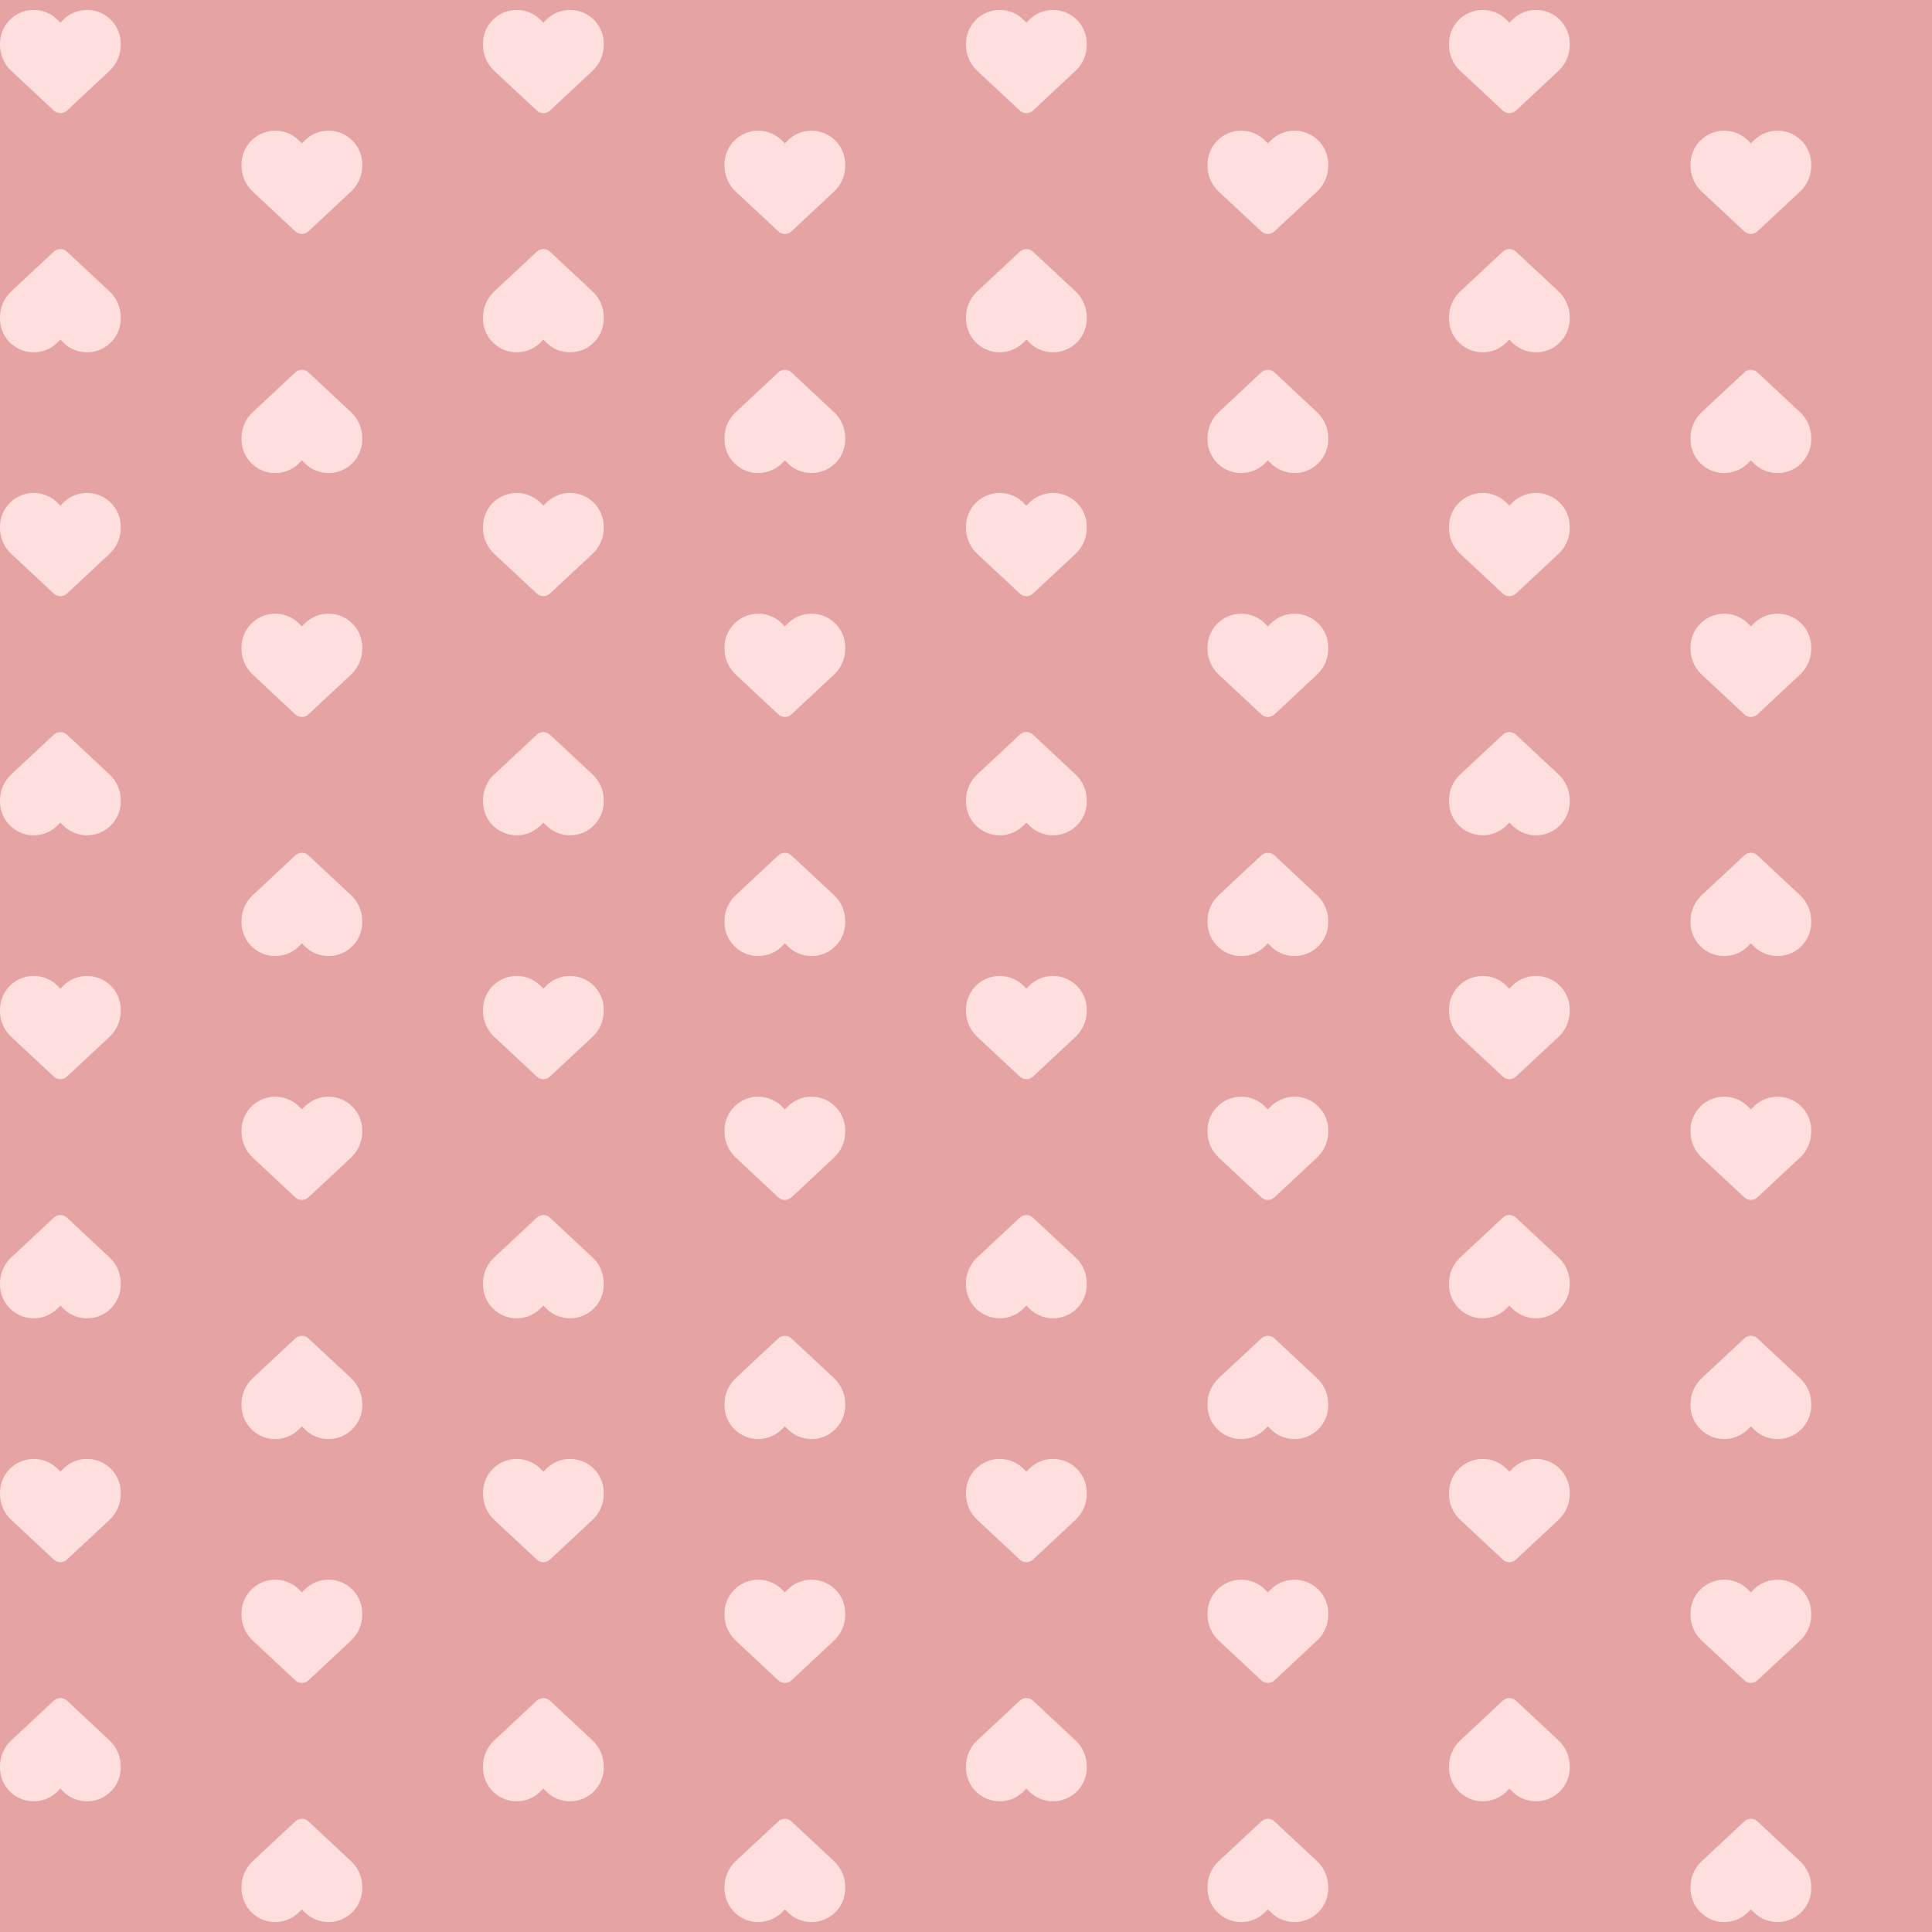 <svg width="256" height="256" viewBox="0 0 256 256" fill="none" xmlns="http://www.w3.org/2000/svg">
<rect width="256" height="256" fill="#E5A3A3"/>
<path d="M1.488 9.387L7.134 14.659C7.369 14.878 7.678 15 8 15C8.322 15 8.631 14.878 8.866 14.659L14.512 9.387C15.463 8.503 16 7.262 16 5.966V5.784C16 3.6 14.422 1.737 12.269 1.378C10.844 1.141 9.394 1.606 8.375 2.625L8 3L7.625 2.625C6.606 1.606 5.156 1.141 3.731 1.378C1.578 1.737 0 3.6 0 5.784V5.966C0 7.262 0.537 8.503 1.488 9.387Z" fill="#FFDEDE"/>
<path d="M65.487 9.387L71.134 14.659C71.369 14.878 71.678 15 72 15C72.322 15 72.631 14.878 72.866 14.659L78.513 9.387C79.463 8.503 80 7.262 80 5.966V5.784C80 3.6 78.422 1.737 76.269 1.378C74.844 1.141 73.394 1.606 72.375 2.625L72 3L71.625 2.625C70.606 1.606 69.156 1.141 67.731 1.378C65.578 1.737 64 3.6 64 5.784V5.966C64 7.262 64.537 8.503 65.487 9.387Z" fill="#FFDEDE"/>
<path d="M129.487 9.387L135.134 14.659C135.369 14.878 135.678 15 136 15C136.322 15 136.631 14.878 136.866 14.659L142.512 9.387C143.462 8.503 144 7.262 144 5.966V5.784C144 3.6 142.422 1.737 140.269 1.378C138.844 1.141 137.394 1.606 136.375 2.625L136 3L135.625 2.625C134.606 1.606 133.156 1.141 131.731 1.378C129.578 1.737 128 3.6 128 5.784V5.966C128 7.262 128.537 8.503 129.487 9.387Z" fill="#FFDEDE"/>
<path d="M193.487 9.387L199.134 14.659C199.369 14.878 199.678 15 200 15C200.322 15 200.631 14.878 200.866 14.659L206.512 9.387C207.462 8.503 208 7.262 208 5.966V5.784C208 3.6 206.422 1.737 204.269 1.378C202.844 1.141 201.394 1.606 200.375 2.625L200 3L199.625 2.625C198.606 1.606 197.156 1.141 195.731 1.378C193.578 1.737 192 3.6 192 5.784V5.966C192 7.262 192.537 8.503 193.487 9.387Z" fill="#FFDEDE"/>
<path d="M33.487 25.387L39.134 30.659C39.369 30.878 39.678 31 40 31C40.322 31 40.631 30.878 40.866 30.659L46.513 25.387C47.462 24.503 48 23.262 48 21.966V21.784C48 19.6 46.422 17.738 44.269 17.378C42.844 17.141 41.394 17.606 40.375 18.625L40 19L39.625 18.625C38.606 17.606 37.156 17.141 35.731 17.378C33.578 17.738 32 19.6 32 21.784V21.966C32 23.262 32.538 24.503 33.487 25.387Z" fill="#FFDEDE"/>
<path d="M97.487 25.387L103.134 30.659C103.369 30.878 103.678 31 104 31C104.322 31 104.631 30.878 104.866 30.659L110.512 25.387C111.462 24.503 112 23.262 112 21.966V21.784C112 19.6 110.422 17.738 108.269 17.378C106.844 17.141 105.394 17.606 104.375 18.625L104 19L103.625 18.625C102.606 17.606 101.156 17.141 99.731 17.378C97.578 17.738 96 19.6 96 21.784V21.966C96 23.262 96.537 24.503 97.487 25.387Z" fill="#FFDEDE"/>
<path d="M161.487 25.387L167.134 30.659C167.369 30.878 167.678 31 168 31C168.322 31 168.631 30.878 168.866 30.659L174.512 25.387C175.462 24.503 176 23.262 176 21.966V21.784C176 19.6 174.422 17.738 172.269 17.378C170.844 17.141 169.394 17.606 168.375 18.625L168 19L167.625 18.625C166.606 17.606 165.156 17.141 163.731 17.378C161.578 17.738 160 19.6 160 21.784V21.966C160 23.262 160.537 24.503 161.487 25.387Z" fill="#FFDEDE"/>
<path d="M225.487 25.387L231.134 30.659C231.369 30.878 231.678 31 232 31C232.322 31 232.631 30.878 232.866 30.659L238.512 25.387C239.462 24.503 240 23.262 240 21.966V21.784C240 19.6 238.422 17.738 236.269 17.378C234.844 17.141 233.394 17.606 232.375 18.625L232 19L231.625 18.625C230.606 17.606 229.156 17.141 227.731 17.378C225.578 17.738 224 19.6 224 21.784V21.966C224 23.262 224.537 24.503 225.487 25.387Z" fill="#FFDEDE"/>
<path d="M1.488 137.387L7.134 142.659C7.369 142.878 7.678 143 8 143C8.322 143 8.631 142.878 8.866 142.659L14.512 137.387C15.463 136.503 16 135.262 16 133.966V133.784C16 131.6 14.422 129.737 12.269 129.378C10.844 129.141 9.394 129.606 8.375 130.625L8 131L7.625 130.625C6.606 129.606 5.156 129.141 3.731 129.378C1.578 129.737 0 131.6 0 133.784V133.966C0 135.262 0.537 136.503 1.488 137.387Z" fill="#FFDEDE"/>
<path d="M65.487 137.387L71.134 142.659C71.369 142.878 71.678 143 72 143C72.322 143 72.631 142.878 72.866 142.659L78.513 137.387C79.463 136.503 80 135.262 80 133.966V133.784C80 131.6 78.422 129.737 76.269 129.378C74.844 129.141 73.394 129.606 72.375 130.625L72 131L71.625 130.625C70.606 129.606 69.156 129.141 67.731 129.378C65.578 129.737 64 131.6 64 133.784V133.966C64 135.262 64.537 136.503 65.487 137.387Z" fill="#FFDEDE"/>
<path d="M129.487 137.387L135.134 142.659C135.369 142.878 135.678 143 136 143C136.322 143 136.631 142.878 136.866 142.659L142.512 137.387C143.462 136.503 144 135.262 144 133.966V133.784C144 131.6 142.422 129.737 140.269 129.378C138.844 129.141 137.394 129.606 136.375 130.625L136 131L135.625 130.625C134.606 129.606 133.156 129.141 131.731 129.378C129.578 129.737 128 131.6 128 133.784V133.966C128 135.262 128.537 136.503 129.487 137.387Z" fill="#FFDEDE"/>
<path d="M193.487 137.387L199.134 142.659C199.369 142.878 199.678 143 200 143C200.322 143 200.631 142.878 200.866 142.659L206.512 137.387C207.462 136.503 208 135.262 208 133.966V133.784C208 131.6 206.422 129.737 204.269 129.378C202.844 129.141 201.394 129.606 200.375 130.625L200 131L199.625 130.625C198.606 129.606 197.156 129.141 195.731 129.378C193.578 129.737 192 131.6 192 133.784V133.966C192 135.262 192.537 136.503 193.487 137.387Z" fill="#FFDEDE"/>
<path d="M33.487 153.387L39.134 158.659C39.369 158.878 39.678 159 40 159C40.322 159 40.631 158.878 40.866 158.659L46.513 153.387C47.462 152.503 48 151.262 48 149.966V149.784C48 147.6 46.422 145.737 44.269 145.378C42.844 145.141 41.394 145.606 40.375 146.625L40 147L39.625 146.625C38.606 145.606 37.156 145.141 35.731 145.378C33.578 145.737 32 147.6 32 149.784V149.966C32 151.262 32.538 152.503 33.487 153.387Z" fill="#FFDEDE"/>
<path d="M97.487 153.387L103.134 158.659C103.369 158.878 103.678 159 104 159C104.322 159 104.631 158.878 104.866 158.659L110.512 153.387C111.462 152.503 112 151.262 112 149.966V149.784C112 147.6 110.422 145.737 108.269 145.378C106.844 145.141 105.394 145.606 104.375 146.625L104 147L103.625 146.625C102.606 145.606 101.156 145.141 99.731 145.378C97.578 145.737 96 147.6 96 149.784V149.966C96 151.262 96.537 152.503 97.487 153.387Z" fill="#FFDEDE"/>
<path d="M161.487 153.387L167.134 158.659C167.369 158.878 167.678 159 168 159C168.322 159 168.631 158.878 168.866 158.659L174.512 153.387C175.462 152.503 176 151.262 176 149.966V149.784C176 147.6 174.422 145.737 172.269 145.378C170.844 145.141 169.394 145.606 168.375 146.625L168 147L167.625 146.625C166.606 145.606 165.156 145.141 163.731 145.378C161.578 145.737 160 147.6 160 149.784V149.966C160 151.262 160.537 152.503 161.487 153.387Z" fill="#FFDEDE"/>
<path d="M225.487 153.387L231.134 158.659C231.369 158.878 231.678 159 232 159C232.322 159 232.631 158.878 232.866 158.659L238.512 153.387C239.462 152.503 240 151.262 240 149.966V149.784C240 147.6 238.422 145.737 236.269 145.378C234.844 145.141 233.394 145.606 232.375 146.625L232 147L231.625 146.625C230.606 145.606 229.156 145.141 227.731 145.378C225.578 145.737 224 147.6 224 149.784V149.966C224 151.262 224.537 152.503 225.487 153.387Z" fill="#FFDEDE"/>
<path d="M1.488 73.388L7.134 78.659C7.369 78.878 7.678 79 8 79C8.322 79 8.631 78.878 8.866 78.659L14.512 73.388C15.463 72.503 16 71.263 16 69.966V69.784C16 67.6 14.422 65.737 12.269 65.378C10.844 65.141 9.394 65.606 8.375 66.625L8 67L7.625 66.625C6.606 65.606 5.156 65.141 3.731 65.378C1.578 65.737 0 67.6 0 69.784V69.966C0 71.263 0.537 72.503 1.488 73.388Z" fill="#FFDEDE"/>
<path d="M65.487 73.388L71.134 78.659C71.369 78.878 71.678 79 72 79C72.322 79 72.631 78.878 72.866 78.659L78.513 73.388C79.463 72.503 80 71.263 80 69.966V69.784C80 67.6 78.422 65.737 76.269 65.378C74.844 65.141 73.394 65.606 72.375 66.625L72 67L71.625 66.625C70.606 65.606 69.156 65.141 67.731 65.378C65.578 65.737 64 67.6 64 69.784V69.966C64 71.263 64.537 72.503 65.487 73.388Z" fill="#FFDEDE"/>
<path d="M129.487 73.388L135.134 78.659C135.369 78.878 135.678 79 136 79C136.322 79 136.631 78.878 136.866 78.659L142.512 73.388C143.462 72.503 144 71.263 144 69.966V69.784C144 67.6 142.422 65.737 140.269 65.378C138.844 65.141 137.394 65.606 136.375 66.625L136 67L135.625 66.625C134.606 65.606 133.156 65.141 131.731 65.378C129.578 65.737 128 67.6 128 69.784V69.966C128 71.263 128.537 72.503 129.487 73.388Z" fill="#FFDEDE"/>
<path d="M193.487 73.388L199.134 78.659C199.369 78.878 199.678 79 200 79C200.322 79 200.631 78.878 200.866 78.659L206.512 73.388C207.462 72.503 208 71.263 208 69.966V69.784C208 67.6 206.422 65.737 204.269 65.378C202.844 65.141 201.394 65.606 200.375 66.625L200 67L199.625 66.625C198.606 65.606 197.156 65.141 195.731 65.378C193.578 65.737 192 67.6 192 69.784V69.966C192 71.263 192.537 72.503 193.487 73.388Z" fill="#FFDEDE"/>
<path d="M33.487 89.388L39.134 94.659C39.369 94.878 39.678 95 40 95C40.322 95 40.631 94.878 40.866 94.659L46.513 89.388C47.462 88.503 48 87.263 48 85.966V85.784C48 83.6 46.422 81.737 44.269 81.378C42.844 81.141 41.394 81.606 40.375 82.625L40 83L39.625 82.625C38.606 81.606 37.156 81.141 35.731 81.378C33.578 81.737 32 83.6 32 85.784V85.966C32 87.263 32.538 88.503 33.487 89.388Z" fill="#FFDEDE"/>
<path d="M97.487 89.388L103.134 94.659C103.369 94.878 103.678 95 104 95C104.322 95 104.631 94.878 104.866 94.659L110.512 89.388C111.462 88.503 112 87.263 112 85.966V85.784C112 83.6 110.422 81.737 108.269 81.378C106.844 81.141 105.394 81.606 104.375 82.625L104 83L103.625 82.625C102.606 81.606 101.156 81.141 99.731 81.378C97.578 81.737 96 83.6 96 85.784V85.966C96 87.263 96.537 88.503 97.487 89.388Z" fill="#FFDEDE"/>
<path d="M161.487 89.388L167.134 94.659C167.369 94.878 167.678 95 168 95C168.322 95 168.631 94.878 168.866 94.659L174.512 89.388C175.462 88.503 176 87.263 176 85.966V85.784C176 83.6 174.422 81.737 172.269 81.378C170.844 81.141 169.394 81.606 168.375 82.625L168 83L167.625 82.625C166.606 81.606 165.156 81.141 163.731 81.378C161.578 81.737 160 83.6 160 85.784V85.966C160 87.263 160.537 88.503 161.487 89.388Z" fill="#FFDEDE"/>
<path d="M225.487 89.388L231.134 94.659C231.369 94.878 231.678 95 232 95C232.322 95 232.631 94.878 232.866 94.659L238.512 89.388C239.462 88.503 240 87.263 240 85.966V85.784C240 83.6 238.422 81.737 236.269 81.378C234.844 81.141 233.394 81.606 232.375 82.625L232 83L231.625 82.625C230.606 81.606 229.156 81.141 227.731 81.378C225.578 81.737 224 83.6 224 85.784V85.966C224 87.263 224.537 88.503 225.487 89.388Z" fill="#FFDEDE"/>
<path d="M1.488 201.387L7.134 206.659C7.369 206.878 7.678 207 8 207C8.322 207 8.631 206.878 8.866 206.659L14.512 201.387C15.463 200.503 16 199.262 16 197.966V197.784C16 195.6 14.422 193.737 12.269 193.378C10.844 193.141 9.394 193.606 8.375 194.625L8 195L7.625 194.625C6.606 193.606 5.156 193.141 3.731 193.378C1.578 193.737 0 195.6 0 197.784V197.966C0 199.262 0.537 200.503 1.488 201.387Z" fill="#FFDEDE"/>
<path d="M65.487 201.387L71.134 206.659C71.369 206.878 71.678 207 72 207C72.322 207 72.631 206.878 72.866 206.659L78.513 201.387C79.463 200.503 80 199.262 80 197.966V197.784C80 195.6 78.422 193.737 76.269 193.378C74.844 193.141 73.394 193.606 72.375 194.625L72 195L71.625 194.625C70.606 193.606 69.156 193.141 67.731 193.378C65.578 193.737 64 195.6 64 197.784V197.966C64 199.262 64.537 200.503 65.487 201.387Z" fill="#FFDEDE"/>
<path d="M129.487 201.387L135.134 206.659C135.369 206.878 135.678 207 136 207C136.322 207 136.631 206.878 136.866 206.659L142.512 201.387C143.462 200.503 144 199.262 144 197.966V197.784C144 195.6 142.422 193.737 140.269 193.378C138.844 193.141 137.394 193.606 136.375 194.625L136 195L135.625 194.625C134.606 193.606 133.156 193.141 131.731 193.378C129.578 193.737 128 195.6 128 197.784V197.966C128 199.262 128.537 200.503 129.487 201.387Z" fill="#FFDEDE"/>
<path d="M193.487 201.387L199.134 206.659C199.369 206.878 199.678 207 200 207C200.322 207 200.631 206.878 200.866 206.659L206.512 201.387C207.462 200.503 208 199.262 208 197.966V197.784C208 195.6 206.422 193.737 204.269 193.378C202.844 193.141 201.394 193.606 200.375 194.625L200 195L199.625 194.625C198.606 193.606 197.156 193.141 195.731 193.378C193.578 193.737 192 195.6 192 197.784V197.966C192 199.262 192.537 200.503 193.487 201.387Z" fill="#FFDEDE"/>
<path d="M33.487 217.387L39.134 222.659C39.369 222.878 39.678 223 40 223C40.322 223 40.631 222.878 40.866 222.659L46.513 217.387C47.462 216.503 48 215.262 48 213.966V213.784C48 211.6 46.422 209.737 44.269 209.378C42.844 209.141 41.394 209.606 40.375 210.625L40 211L39.625 210.625C38.606 209.606 37.156 209.141 35.731 209.378C33.578 209.737 32 211.6 32 213.784V213.966C32 215.262 32.538 216.503 33.487 217.387Z" fill="#FFDEDE"/>
<path d="M97.487 217.387L103.134 222.659C103.369 222.878 103.678 223 104 223C104.322 223 104.631 222.878 104.866 222.659L110.512 217.387C111.462 216.503 112 215.262 112 213.966V213.784C112 211.6 110.422 209.737 108.269 209.378C106.844 209.141 105.394 209.606 104.375 210.625L104 211L103.625 210.625C102.606 209.606 101.156 209.141 99.731 209.378C97.578 209.737 96 211.6 96 213.784V213.966C96 215.262 96.537 216.503 97.487 217.387Z" fill="#FFDEDE"/>
<path d="M161.487 217.387L167.134 222.659C167.369 222.878 167.678 223 168 223C168.322 223 168.631 222.878 168.866 222.659L174.512 217.387C175.462 216.503 176 215.262 176 213.966V213.784C176 211.6 174.422 209.737 172.269 209.378C170.844 209.141 169.394 209.606 168.375 210.625L168 211L167.625 210.625C166.606 209.606 165.156 209.141 163.731 209.378C161.578 209.737 160 211.6 160 213.784V213.966C160 215.262 160.537 216.503 161.487 217.387Z" fill="#FFDEDE"/>
<path d="M225.487 217.387L231.134 222.659C231.369 222.878 231.678 223 232 223C232.322 223 232.631 222.878 232.866 222.659L238.512 217.387C239.462 216.503 240 215.262 240 213.966V213.784C240 211.6 238.422 209.737 236.269 209.378C234.844 209.141 233.394 209.606 232.375 210.625L232 211L231.625 210.625C230.606 209.606 229.156 209.141 227.731 209.378C225.578 209.737 224 211.6 224 213.784V213.966C224 215.262 224.537 216.503 225.487 217.387Z" fill="#FFDEDE"/>
<g clip-path="url(#clip0_642_24791)">
<path d="M14.512 38.612L8.866 33.341C8.631 33.122 8.322 33 8 33C7.678 33 7.369 33.122 7.134 33.341L1.488 38.612C0.537 39.497 -5.19753e-07 40.737 -4.06377e-07 42.034L-3.90532e-07 42.216C-1.99567e-07 44.4 1.578 46.263 3.731 46.622C5.156 46.859 6.606 46.394 7.625 45.375L8 45L8.375 45.375C9.394 46.394 10.844 46.859 12.269 46.622C14.422 46.263 16 44.4 16 42.216L16 42.034C16 40.737 15.463 39.497 14.512 38.612Z" fill="#FFDEDE"/>
</g>
<g clip-path="url(#clip1_642_24791)">
<path d="M78.513 38.612L72.866 33.341C72.631 33.122 72.322 33 72 33C71.678 33 71.369 33.122 71.134 33.341L65.487 38.612C64.537 39.497 64 40.737 64 42.034L64 42.216C64 44.4 65.578 46.263 67.731 46.622C69.156 46.859 70.606 46.394 71.625 45.375L72 45L72.375 45.375C73.394 46.394 74.844 46.859 76.269 46.622C78.422 46.263 80 44.4 80 42.216L80 42.034C80 40.737 79.463 39.497 78.513 38.612Z" fill="#FFDEDE"/>
</g>
<g clip-path="url(#clip2_642_24791)">
<path d="M142.512 38.612L136.866 33.341C136.631 33.122 136.322 33 136 33C135.678 33 135.369 33.122 135.134 33.341L129.487 38.612C128.537 39.497 128 40.737 128 42.034L128 42.216C128 44.4 129.578 46.263 131.731 46.622C133.156 46.859 134.606 46.394 135.625 45.375L136 45L136.375 45.375C137.394 46.394 138.844 46.859 140.269 46.622C142.422 46.263 144 44.4 144 42.216L144 42.034C144 40.737 143.462 39.497 142.512 38.612Z" fill="#FFDEDE"/>
</g>
<g clip-path="url(#clip3_642_24791)">
<path d="M206.512 38.612L200.866 33.341C200.631 33.122 200.322 33 200 33C199.678 33 199.369 33.122 199.134 33.341L193.487 38.612C192.537 39.497 192 40.737 192 42.034L192 42.216C192 44.4 193.578 46.263 195.731 46.622C197.156 46.859 198.606 46.394 199.625 45.375L200 45L200.375 45.375C201.394 46.394 202.844 46.859 204.269 46.622C206.422 46.263 208 44.4 208 42.216L208 42.034C208 40.737 207.462 39.497 206.512 38.612Z" fill="#FFDEDE"/>
</g>
<g clip-path="url(#clip4_642_24791)">
<path d="M46.513 54.612L40.866 49.341C40.631 49.122 40.322 49 40 49C39.678 49 39.369 49.122 39.134 49.341L33.487 54.612C32.538 55.497 32 56.737 32 58.034L32 58.216C32 60.4 33.578 62.263 35.731 62.622C37.156 62.859 38.606 62.394 39.625 61.375L40 61L40.375 61.375C41.394 62.394 42.844 62.859 44.269 62.622C46.422 62.263 48 60.4 48 58.216L48 58.034C48 56.737 47.462 55.497 46.513 54.612Z" fill="#FFDEDE"/>
</g>
<g clip-path="url(#clip5_642_24791)">
<path d="M110.512 54.612L104.866 49.341C104.631 49.122 104.322 49 104 49C103.678 49 103.369 49.122 103.134 49.341L97.487 54.612C96.537 55.497 96 56.737 96 58.034L96 58.216C96 60.4 97.578 62.263 99.731 62.622C101.156 62.859 102.606 62.394 103.625 61.375L104 61L104.375 61.375C105.394 62.394 106.844 62.859 108.269 62.622C110.422 62.263 112 60.4 112 58.216L112 58.034C112 56.737 111.462 55.497 110.512 54.612Z" fill="#FFDEDE"/>
</g>
<g clip-path="url(#clip6_642_24791)">
<path d="M174.512 54.612L168.866 49.341C168.631 49.122 168.322 49 168 49C167.678 49 167.369 49.122 167.134 49.341L161.487 54.612C160.537 55.497 160 56.737 160 58.034L160 58.216C160 60.4 161.578 62.263 163.731 62.622C165.156 62.859 166.606 62.394 167.625 61.375L168 61L168.375 61.375C169.394 62.394 170.844 62.859 172.269 62.622C174.422 62.263 176 60.4 176 58.216L176 58.034C176 56.737 175.462 55.497 174.512 54.612Z" fill="#FFDEDE"/>
</g>
<g clip-path="url(#clip7_642_24791)">
<path d="M238.512 54.612L232.866 49.341C232.631 49.122 232.322 49 232 49C231.678 49 231.369 49.122 231.134 49.341L225.487 54.612C224.537 55.497 224 56.737 224 58.034L224 58.216C224 60.4 225.578 62.263 227.731 62.622C229.156 62.859 230.606 62.394 231.625 61.375L232 61L232.375 61.375C233.394 62.394 234.844 62.859 236.269 62.622C238.422 62.263 240 60.4 240 58.216L240 58.034C240 56.737 239.462 55.497 238.512 54.612Z" fill="#FFDEDE"/>
</g>
<g clip-path="url(#clip8_642_24791)">
<path d="M14.512 166.613L8.866 161.341C8.631 161.122 8.322 161 8 161C7.678 161 7.369 161.122 7.134 161.341L1.488 166.613C0.537 167.497 -5.19753e-07 168.738 -4.06377e-07 170.034L-3.90532e-07 170.216C-1.99567e-07 172.4 1.578 174.263 3.731 174.622C5.156 174.859 6.606 174.394 7.625 173.375L8 173L8.375 173.375C9.394 174.394 10.844 174.859 12.269 174.622C14.422 174.263 16 172.4 16 170.216L16 170.034C16 168.738 15.463 167.497 14.512 166.613Z" fill="#FFDEDE"/>
</g>
<g clip-path="url(#clip9_642_24791)">
<path d="M78.513 166.613L72.866 161.341C72.631 161.122 72.322 161 72 161C71.678 161 71.369 161.122 71.134 161.341L65.487 166.613C64.537 167.497 64 168.738 64 170.034L64 170.216C64 172.4 65.578 174.263 67.731 174.622C69.156 174.859 70.606 174.394 71.625 173.375L72 173L72.375 173.375C73.394 174.394 74.844 174.859 76.269 174.622C78.422 174.263 80 172.4 80 170.216L80 170.034C80 168.738 79.463 167.497 78.513 166.613Z" fill="#FFDEDE"/>
</g>
<g clip-path="url(#clip10_642_24791)">
<path d="M142.512 166.613L136.866 161.341C136.631 161.122 136.322 161 136 161C135.678 161 135.369 161.122 135.134 161.341L129.487 166.613C128.537 167.497 128 168.738 128 170.034L128 170.216C128 172.4 129.578 174.263 131.731 174.622C133.156 174.859 134.606 174.394 135.625 173.375L136 173L136.375 173.375C137.394 174.394 138.844 174.859 140.269 174.622C142.422 174.263 144 172.4 144 170.216L144 170.034C144 168.738 143.462 167.497 142.512 166.613Z" fill="#FFDEDE"/>
</g>
<g clip-path="url(#clip11_642_24791)">
<path d="M206.512 166.613L200.866 161.341C200.631 161.122 200.322 161 200 161C199.678 161 199.369 161.122 199.134 161.341L193.487 166.613C192.537 167.497 192 168.738 192 170.034L192 170.216C192 172.4 193.578 174.263 195.731 174.622C197.156 174.859 198.606 174.394 199.625 173.375L200 173L200.375 173.375C201.394 174.394 202.844 174.859 204.269 174.622C206.422 174.263 208 172.4 208 170.216L208 170.034C208 168.738 207.462 167.497 206.512 166.613Z" fill="#FFDEDE"/>
</g>
<g clip-path="url(#clip12_642_24791)">
<path d="M46.513 182.613L40.866 177.341C40.631 177.122 40.322 177 40 177C39.678 177 39.369 177.122 39.134 177.341L33.487 182.613C32.538 183.497 32 184.738 32 186.034L32 186.216C32 188.4 33.578 190.263 35.731 190.622C37.156 190.859 38.606 190.394 39.625 189.375L40 189L40.375 189.375C41.394 190.394 42.844 190.859 44.269 190.622C46.422 190.263 48 188.4 48 186.216L48 186.034C48 184.738 47.462 183.497 46.513 182.613Z" fill="#FFDEDE"/>
</g>
<g clip-path="url(#clip13_642_24791)">
<path d="M110.512 182.613L104.866 177.341C104.631 177.122 104.322 177 104 177C103.678 177 103.369 177.122 103.134 177.341L97.487 182.613C96.537 183.497 96 184.738 96 186.034L96 186.216C96 188.4 97.578 190.263 99.731 190.622C101.156 190.859 102.606 190.394 103.625 189.375L104 189L104.375 189.375C105.394 190.394 106.844 190.859 108.269 190.622C110.422 190.263 112 188.4 112 186.216L112 186.034C112 184.738 111.462 183.497 110.512 182.613Z" fill="#FFDEDE"/>
</g>
<g clip-path="url(#clip14_642_24791)">
<path d="M174.512 182.613L168.866 177.341C168.631 177.122 168.322 177 168 177C167.678 177 167.369 177.122 167.134 177.341L161.487 182.613C160.537 183.497 160 184.738 160 186.034L160 186.216C160 188.4 161.578 190.263 163.731 190.622C165.156 190.859 166.606 190.394 167.625 189.375L168 189L168.375 189.375C169.394 190.394 170.844 190.859 172.269 190.622C174.422 190.263 176 188.4 176 186.216L176 186.034C176 184.738 175.462 183.497 174.512 182.613Z" fill="#FFDEDE"/>
</g>
<g clip-path="url(#clip15_642_24791)">
<path d="M238.512 182.613L232.866 177.341C232.631 177.122 232.322 177 232 177C231.678 177 231.369 177.122 231.134 177.341L225.487 182.613C224.537 183.497 224 184.738 224 186.034L224 186.216C224 188.4 225.578 190.263 227.731 190.622C229.156 190.859 230.606 190.394 231.625 189.375L232 189L232.375 189.375C233.394 190.394 234.844 190.859 236.269 190.622C238.422 190.263 240 188.4 240 186.216L240 186.034C240 184.738 239.462 183.497 238.512 182.613Z" fill="#FFDEDE"/>
</g>
<g clip-path="url(#clip16_642_24791)">
<path d="M14.512 102.613L8.866 97.341C8.631 97.122 8.322 97 8 97C7.678 97 7.369 97.122 7.134 97.341L1.488 102.613C0.537 103.497 -5.19753e-07 104.738 -4.06377e-07 106.034L-3.90532e-07 106.216C-1.99567e-07 108.4 1.578 110.263 3.731 110.622C5.156 110.859 6.606 110.394 7.625 109.375L8 109L8.375 109.375C9.394 110.394 10.844 110.859 12.269 110.622C14.422 110.263 16 108.4 16 106.216L16 106.034C16 104.738 15.463 103.497 14.512 102.613Z" fill="#FFDEDE"/>
</g>
<g clip-path="url(#clip17_642_24791)">
<path d="M78.513 102.613L72.866 97.341C72.631 97.122 72.322 97 72 97C71.678 97 71.369 97.122 71.134 97.341L65.487 102.613C64.537 103.497 64 104.738 64 106.034L64 106.216C64 108.4 65.578 110.263 67.731 110.622C69.156 110.859 70.606 110.394 71.625 109.375L72 109L72.375 109.375C73.394 110.394 74.844 110.859 76.269 110.622C78.422 110.263 80 108.4 80 106.216L80 106.034C80 104.738 79.463 103.497 78.513 102.613Z" fill="#FFDEDE"/>
</g>
<g clip-path="url(#clip18_642_24791)">
<path d="M142.512 102.613L136.866 97.341C136.631 97.122 136.322 97 136 97C135.678 97 135.369 97.122 135.134 97.341L129.487 102.613C128.537 103.497 128 104.738 128 106.034L128 106.216C128 108.4 129.578 110.263 131.731 110.622C133.156 110.859 134.606 110.394 135.625 109.375L136 109L136.375 109.375C137.394 110.394 138.844 110.859 140.269 110.622C142.422 110.263 144 108.4 144 106.216L144 106.034C144 104.738 143.462 103.497 142.512 102.613Z" fill="#FFDEDE"/>
</g>
<g clip-path="url(#clip19_642_24791)">
<path d="M206.512 102.613L200.866 97.341C200.631 97.122 200.322 97 200 97C199.678 97 199.369 97.122 199.134 97.341L193.487 102.613C192.537 103.497 192 104.738 192 106.034L192 106.216C192 108.4 193.578 110.263 195.731 110.622C197.156 110.859 198.606 110.394 199.625 109.375L200 109L200.375 109.375C201.394 110.394 202.844 110.859 204.269 110.622C206.422 110.263 208 108.4 208 106.216L208 106.034C208 104.738 207.462 103.497 206.512 102.613Z" fill="#FFDEDE"/>
</g>
<g clip-path="url(#clip20_642_24791)">
<path d="M46.513 118.613L40.866 113.341C40.631 113.122 40.322 113 40 113C39.678 113 39.369 113.122 39.134 113.341L33.487 118.613C32.538 119.497 32 120.738 32 122.034L32 122.216C32 124.4 33.578 126.263 35.731 126.622C37.156 126.859 38.606 126.394 39.625 125.375L40 125L40.375 125.375C41.394 126.394 42.844 126.859 44.269 126.622C46.422 126.263 48 124.4 48 122.216L48 122.034C48 120.738 47.462 119.497 46.513 118.613Z" fill="#FFDEDE"/>
</g>
<g clip-path="url(#clip21_642_24791)">
<path d="M110.512 118.613L104.866 113.341C104.631 113.122 104.322 113 104 113C103.678 113 103.369 113.122 103.134 113.341L97.487 118.613C96.537 119.497 96 120.738 96 122.034L96 122.216C96 124.4 97.578 126.263 99.731 126.622C101.156 126.859 102.606 126.394 103.625 125.375L104 125L104.375 125.375C105.394 126.394 106.844 126.859 108.269 126.622C110.422 126.263 112 124.4 112 122.216L112 122.034C112 120.738 111.462 119.497 110.512 118.613Z" fill="#FFDEDE"/>
</g>
<g clip-path="url(#clip22_642_24791)">
<path d="M174.512 118.613L168.866 113.341C168.631 113.122 168.322 113 168 113C167.678 113 167.369 113.122 167.134 113.341L161.487 118.613C160.537 119.497 160 120.738 160 122.034L160 122.216C160 124.4 161.578 126.263 163.731 126.622C165.156 126.859 166.606 126.394 167.625 125.375L168 125L168.375 125.375C169.394 126.394 170.844 126.859 172.269 126.622C174.422 126.263 176 124.4 176 122.216L176 122.034C176 120.738 175.462 119.497 174.512 118.613Z" fill="#FFDEDE"/>
</g>
<g clip-path="url(#clip23_642_24791)">
<path d="M238.512 118.613L232.866 113.341C232.631 113.122 232.322 113 232 113C231.678 113 231.369 113.122 231.134 113.341L225.487 118.613C224.537 119.497 224 120.738 224 122.034L224 122.216C224 124.4 225.578 126.263 227.731 126.622C229.156 126.859 230.606 126.394 231.625 125.375L232 125L232.375 125.375C233.394 126.394 234.844 126.859 236.269 126.622C238.422 126.263 240 124.4 240 122.216L240 122.034C240 120.738 239.462 119.497 238.512 118.613Z" fill="#FFDEDE"/>
</g>
<g clip-path="url(#clip24_642_24791)">
<path d="M14.512 230.613L8.866 225.341C8.631 225.122 8.322 225 8 225C7.678 225 7.369 225.122 7.134 225.341L1.488 230.613C0.537 231.497 -5.19753e-07 232.738 -4.06377e-07 234.034L-3.90532e-07 234.216C-1.99567e-07 236.4 1.578 238.263 3.731 238.622C5.156 238.859 6.606 238.394 7.625 237.375L8 237L8.375 237.375C9.394 238.394 10.844 238.859 12.269 238.622C14.422 238.263 16 236.4 16 234.216L16 234.034C16 232.738 15.463 231.497 14.512 230.613Z" fill="#FFDEDE"/>
</g>
<g clip-path="url(#clip25_642_24791)">
<path d="M78.513 230.613L72.866 225.341C72.631 225.122 72.322 225 72 225C71.678 225 71.369 225.122 71.134 225.341L65.487 230.613C64.537 231.497 64 232.738 64 234.034L64 234.216C64 236.4 65.578 238.263 67.731 238.622C69.156 238.859 70.606 238.394 71.625 237.375L72 237L72.375 237.375C73.394 238.394 74.844 238.859 76.269 238.622C78.422 238.263 80 236.4 80 234.216L80 234.034C80 232.738 79.463 231.497 78.513 230.613Z" fill="#FFDEDE"/>
</g>
<g clip-path="url(#clip26_642_24791)">
<path d="M142.512 230.613L136.866 225.341C136.631 225.122 136.322 225 136 225C135.678 225 135.369 225.122 135.134 225.341L129.487 230.613C128.537 231.497 128 232.738 128 234.034L128 234.216C128 236.4 129.578 238.263 131.731 238.622C133.156 238.859 134.606 238.394 135.625 237.375L136 237L136.375 237.375C137.394 238.394 138.844 238.859 140.269 238.622C142.422 238.263 144 236.4 144 234.216L144 234.034C144 232.738 143.462 231.497 142.512 230.613Z" fill="#FFDEDE"/>
</g>
<g clip-path="url(#clip27_642_24791)">
<path d="M206.512 230.613L200.866 225.341C200.631 225.122 200.322 225 200 225C199.678 225 199.369 225.122 199.134 225.341L193.487 230.613C192.537 231.497 192 232.738 192 234.034L192 234.216C192 236.4 193.578 238.263 195.731 238.622C197.156 238.859 198.606 238.394 199.625 237.375L200 237L200.375 237.375C201.394 238.394 202.844 238.859 204.269 238.622C206.422 238.263 208 236.4 208 234.216L208 234.034C208 232.738 207.462 231.497 206.512 230.613Z" fill="#FFDEDE"/>
</g>
<g clip-path="url(#clip28_642_24791)">
<path d="M46.513 246.613L40.866 241.341C40.631 241.122 40.322 241 40 241C39.678 241 39.369 241.122 39.134 241.341L33.487 246.613C32.538 247.497 32 248.738 32 250.034L32 250.216C32 252.4 33.578 254.263 35.731 254.622C37.156 254.859 38.606 254.394 39.625 253.375L40 253L40.375 253.375C41.394 254.394 42.844 254.859 44.269 254.622C46.422 254.263 48 252.4 48 250.216L48 250.034C48 248.738 47.462 247.497 46.513 246.613Z" fill="#FFDEDE"/>
</g>
<g clip-path="url(#clip29_642_24791)">
<path d="M110.512 246.613L104.866 241.341C104.631 241.122 104.322 241 104 241C103.678 241 103.369 241.122 103.134 241.341L97.487 246.613C96.537 247.497 96 248.738 96 250.034L96 250.216C96 252.4 97.578 254.263 99.731 254.622C101.156 254.859 102.606 254.394 103.625 253.375L104 253L104.375 253.375C105.394 254.394 106.844 254.859 108.269 254.622C110.422 254.263 112 252.4 112 250.216L112 250.034C112 248.738 111.462 247.497 110.512 246.613Z" fill="#FFDEDE"/>
</g>
<g clip-path="url(#clip30_642_24791)">
<path d="M174.512 246.613L168.866 241.341C168.631 241.122 168.322 241 168 241C167.678 241 167.369 241.122 167.134 241.341L161.487 246.613C160.537 247.497 160 248.738 160 250.034L160 250.216C160 252.4 161.578 254.263 163.731 254.622C165.156 254.859 166.606 254.394 167.625 253.375L168 253L168.375 253.375C169.394 254.394 170.844 254.859 172.269 254.622C174.422 254.263 176 252.4 176 250.216L176 250.034C176 248.738 175.462 247.497 174.512 246.613Z" fill="#FFDEDE"/>
</g>
<g clip-path="url(#clip31_642_24791)">
<path d="M238.512 246.613L232.866 241.341C232.631 241.122 232.322 241 232 241C231.678 241 231.369 241.122 231.134 241.341L225.487 246.613C224.537 247.497 224 248.738 224 250.034L224 250.216C224 252.4 225.578 254.263 227.731 254.622C229.156 254.859 230.606 254.394 231.625 253.375L232 253L232.375 253.375C233.394 254.394 234.844 254.859 236.269 254.622C238.422 254.263 240 252.4 240 250.216L240 250.034C240 248.738 239.462 247.497 238.512 246.613Z" fill="#FFDEDE"/>
</g>
<defs>
<clipPath id="clip0_642_24791">
<rect width="16" height="16" fill="white" transform="translate(16 48) rotate(180)"/>
</clipPath>
<clipPath id="clip1_642_24791">
<rect width="16" height="16" fill="white" transform="translate(80 48) rotate(180)"/>
</clipPath>
<clipPath id="clip2_642_24791">
<rect width="16" height="16" fill="white" transform="translate(144 48) rotate(180)"/>
</clipPath>
<clipPath id="clip3_642_24791">
<rect width="16" height="16" fill="white" transform="translate(208 48) rotate(180)"/>
</clipPath>
<clipPath id="clip4_642_24791">
<rect width="16" height="16" fill="white" transform="translate(48 64) rotate(180)"/>
</clipPath>
<clipPath id="clip5_642_24791">
<rect width="16" height="16" fill="white" transform="translate(112 64) rotate(180)"/>
</clipPath>
<clipPath id="clip6_642_24791">
<rect width="16" height="16" fill="white" transform="translate(176 64) rotate(180)"/>
</clipPath>
<clipPath id="clip7_642_24791">
<rect width="16" height="16" fill="white" transform="translate(240 64) rotate(180)"/>
</clipPath>
<clipPath id="clip8_642_24791">
<rect width="16" height="16" fill="white" transform="translate(16 176) rotate(180)"/>
</clipPath>
<clipPath id="clip9_642_24791">
<rect width="16" height="16" fill="white" transform="translate(80 176) rotate(180)"/>
</clipPath>
<clipPath id="clip10_642_24791">
<rect width="16" height="16" fill="white" transform="translate(144 176) rotate(180)"/>
</clipPath>
<clipPath id="clip11_642_24791">
<rect width="16" height="16" fill="white" transform="translate(208 176) rotate(180)"/>
</clipPath>
<clipPath id="clip12_642_24791">
<rect width="16" height="16" fill="white" transform="translate(48 192) rotate(180)"/>
</clipPath>
<clipPath id="clip13_642_24791">
<rect width="16" height="16" fill="white" transform="translate(112 192) rotate(180)"/>
</clipPath>
<clipPath id="clip14_642_24791">
<rect width="16" height="16" fill="white" transform="translate(176 192) rotate(180)"/>
</clipPath>
<clipPath id="clip15_642_24791">
<rect width="16" height="16" fill="white" transform="translate(240 192) rotate(180)"/>
</clipPath>
<clipPath id="clip16_642_24791">
<rect width="16" height="16" fill="white" transform="translate(16 112) rotate(180)"/>
</clipPath>
<clipPath id="clip17_642_24791">
<rect width="16" height="16" fill="white" transform="translate(80 112) rotate(180)"/>
</clipPath>
<clipPath id="clip18_642_24791">
<rect width="16" height="16" fill="white" transform="translate(144 112) rotate(180)"/>
</clipPath>
<clipPath id="clip19_642_24791">
<rect width="16" height="16" fill="white" transform="translate(208 112) rotate(180)"/>
</clipPath>
<clipPath id="clip20_642_24791">
<rect width="16" height="16" fill="white" transform="translate(48 128) rotate(180)"/>
</clipPath>
<clipPath id="clip21_642_24791">
<rect width="16" height="16" fill="white" transform="translate(112 128) rotate(180)"/>
</clipPath>
<clipPath id="clip22_642_24791">
<rect width="16" height="16" fill="white" transform="translate(176 128) rotate(180)"/>
</clipPath>
<clipPath id="clip23_642_24791">
<rect width="16" height="16" fill="white" transform="translate(240 128) rotate(180)"/>
</clipPath>
<clipPath id="clip24_642_24791">
<rect width="16" height="16" fill="white" transform="translate(16 240) rotate(180)"/>
</clipPath>
<clipPath id="clip25_642_24791">
<rect width="16" height="16" fill="white" transform="translate(80 240) rotate(180)"/>
</clipPath>
<clipPath id="clip26_642_24791">
<rect width="16" height="16" fill="white" transform="translate(144 240) rotate(180)"/>
</clipPath>
<clipPath id="clip27_642_24791">
<rect width="16" height="16" fill="white" transform="translate(208 240) rotate(180)"/>
</clipPath>
<clipPath id="clip28_642_24791">
<rect width="16" height="16" fill="white" transform="translate(48 256) rotate(180)"/>
</clipPath>
<clipPath id="clip29_642_24791">
<rect width="16" height="16" fill="white" transform="translate(112 256) rotate(180)"/>
</clipPath>
<clipPath id="clip30_642_24791">
<rect width="16" height="16" fill="white" transform="translate(176 256) rotate(180)"/>
</clipPath>
<clipPath id="clip31_642_24791">
<rect width="16" height="16" fill="white" transform="translate(240 256) rotate(180)"/>
</clipPath>
</defs>
</svg>
